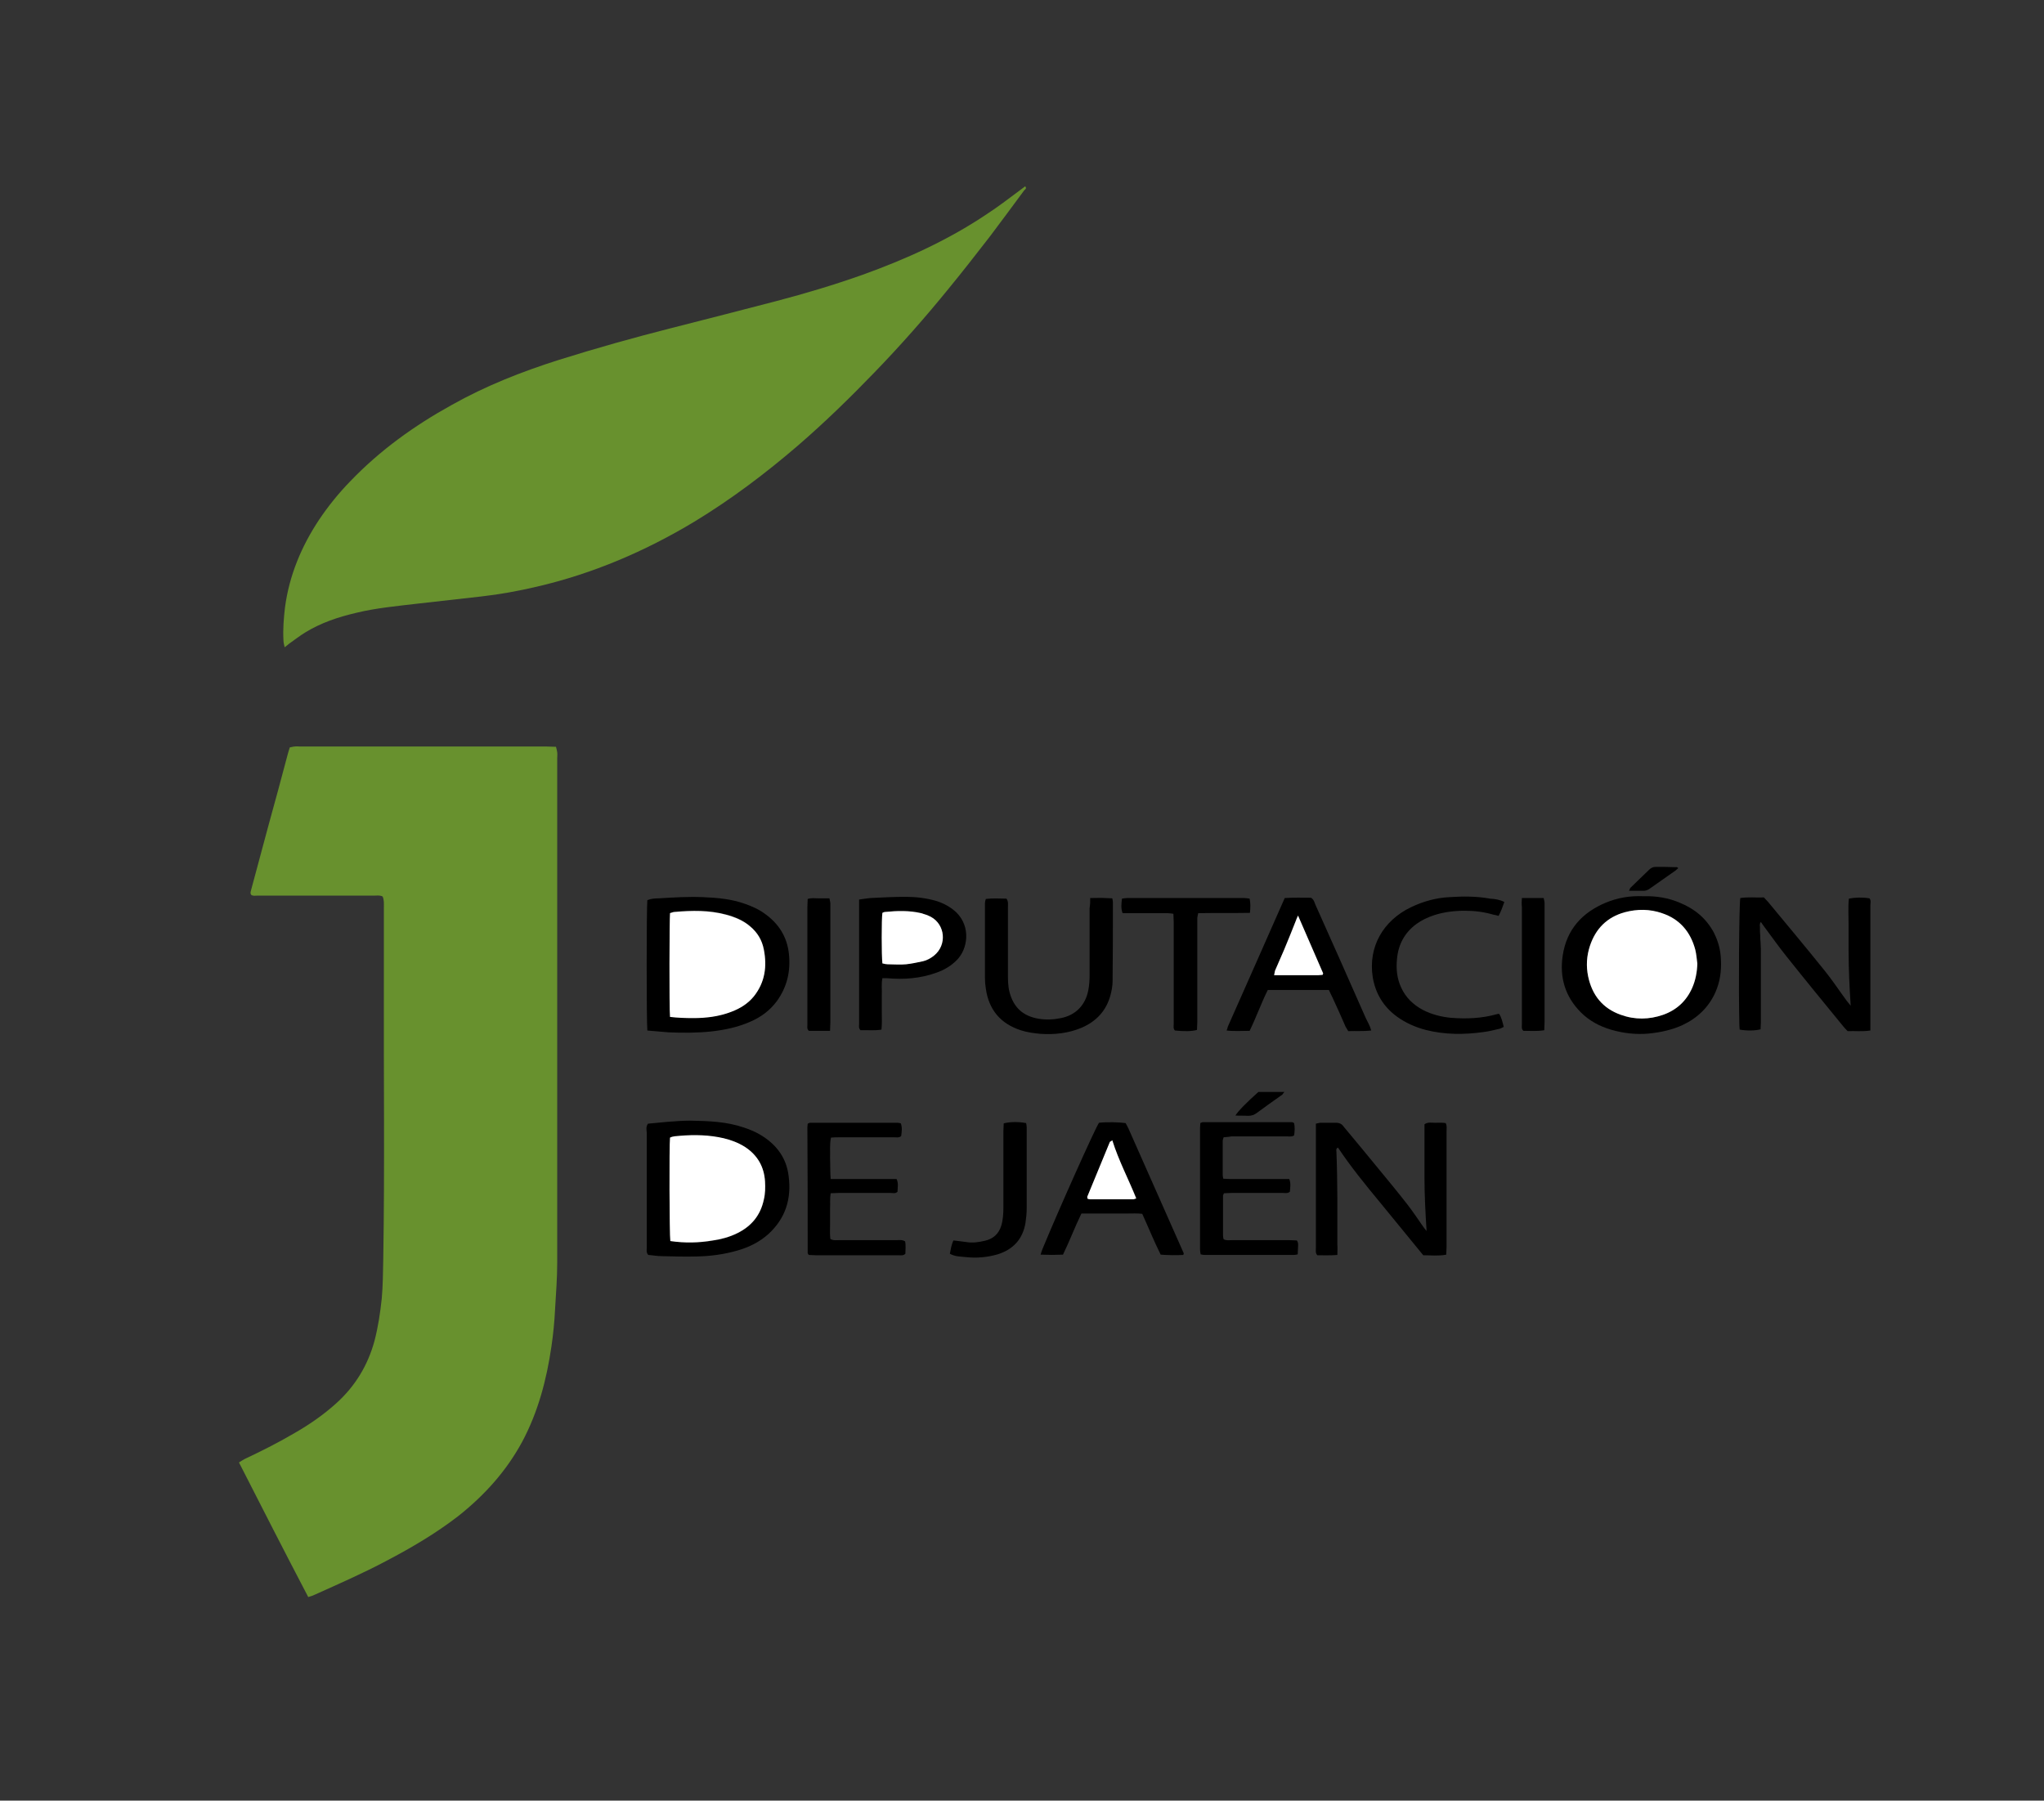 <?xml version="1.0" encoding="utf-8"?>
<!-- Generator: Adobe Illustrator 21.0.2, SVG Export Plug-In . SVG Version: 6.00 Build 0)  -->
<svg version="1.0" id="Capa_1" xmlns="http://www.w3.org/2000/svg" xmlns:xlink="http://www.w3.org/1999/xlink" x="0px" y="0px"
	 viewBox="0 0 675.7 595.3" style="enable-background:new 0 0 675.7 595.3;" xml:space="preserve">
<rect x="0" y="0" width="675.7" height="595.3" fill="#333333" stroke="none"/>
<style type="text/css">
	.st0{fill:#68912E;}
	.st1{fill:#FFFFFF;}
</style>
<g id="Zw0Bqk.tif">
	<g>
		<path class="st0" d="M101.9,528c-7.8-14.9-15.3-29.6-22.9-44.5c0.7-0.4,1.2-0.8,1.8-1.1c5.5-2.6,10.9-5.3,16.2-8.4
			c5.1-2.9,9.9-6.2,14.2-10.1c6.2-5.6,10.4-12.5,12.6-20.6c1.2-4.6,1.9-9.3,2.4-14c0.4-4.4,0.4-8.8,0.5-13.2
			c0.5-30.4,0.1-60.8,0.2-91.2c0-8.3,0-16.7,0-25c0-1.2,0.1-2.3-0.4-3.5c-0.9-0.5-2-0.3-2.9-0.3c-9,0-18,0-27,0c-3.8,0-7.7,0-11.5,0
			c-0.7,0-1.5,0.2-2.1-0.3c-0.4-0.7,0-1.3,0.1-1.9c1.9-7.1,3.8-14.1,5.7-21.2c2.1-7.6,4.2-15.3,6.2-22.9c0.2-0.9,0.5-1.7,0.8-2.7
			c0.6-0.1,1.2-0.3,1.7-0.3c0.6-0.1,1.2,0,1.7,0c27.1,0,54.2,0,81.3,0c1.1,0,2.1,0.1,3.3,0.1c0.2,0.7,0.3,1.2,0.4,1.8
			c0.1,0.7,0,1.3,0,2c0,55.6,0,111.2,0,166.8c0,5.1-0.4,10.1-0.7,15.2c-0.2,4.2-0.6,8.3-1.2,12.4c-1.6,11-4.4,21.7-9.7,31.6
			c-5.3,9.8-12.6,17.8-21.2,24.6C144,507,136,511.7,127.8,516c-7.7,4.1-15.7,7.6-23.7,11.2C103.5,527.5,102.9,527.7,101.9,528z"/>
		<path class="st0" d="M94.1,214c-0.2-0.9-0.4-1.6-0.4-2.4c-0.2-3.6,0.1-7.2,0.5-10.7c1.4-10.6,5.4-20.2,11.3-29.1
			c3.1-4.6,6.5-8.8,10.4-12.8c9.8-10.2,21.1-18.3,33.4-25.1c11.2-6.3,23.1-11,35.4-14.9c12.4-3.9,24.9-7.4,37.5-10.6
			c11.5-2.9,23-5.9,34.6-8.9c9.5-2.5,18.9-5.3,28.2-8.6c14.5-5.2,28.4-11.5,41.2-20.1c3.7-2.4,7.2-5.1,10.7-7.7c0.7-0.5,1.3-1,2-1.5
			c0.6,0.7,0,1-0.3,1.3c-3.8,5.1-7.5,10.2-11.3,15.2c-4.5,5.8-9,11.6-13.6,17.2c-7.8,9.6-15.9,18.8-24.5,27.7
			c-8.1,8.4-16.4,16.5-25.3,24.2c-10.8,9.3-22.2,17.9-34.4,25.3c-16.3,9.8-33.6,17.2-52.2,21.5c-6,1.4-12,2.5-18.2,3.2
			c-7.1,0.8-14.2,1.6-21.3,2.4c-6.7,0.8-13.4,1.4-20,3c-6,1.4-11.7,3.3-16.9,6.5c-1.8,1.1-3.6,2.5-5.3,3.7
			C95.1,213.2,94.7,213.5,94.1,214z"/>
		<path d="M618.3,340.7c-2.7,0.4-5.1,0.1-7.5,0.2c-0.5-0.5-1-1-1.4-1.5c-6.3-7.7-12.7-15.5-18.9-23.3c-2.5-3.1-4.8-6.4-7.2-9.6
			c-0.4-0.5-0.7-1-1.2-1.7c-0.6,0.8-0.2,1.6-0.3,2.3c0,0.7,0,1.5,0.1,2.2c0,0.7,0,1.5,0.1,2.2c0,0.7,0.1,1.5,0.1,2.2
			c0,0.7,0,1.5,0,2.2c0,0.7,0,1.5,0,2.2s0,1.5,0,2.3s0,1.5,0,2.2c0,0.7,0,1.3,0,2c0,0.8,0,1.5,0,2.2c0,0.8,0,1.5,0,2.3s0,1.5,0,2.3
			s0,1.5,0,2.3c0,0.8,0,1.5,0,2.2c0,0.8,0,1.5,0,2.2c0,0.7-0.1,1.5-0.1,2.2c-1.9,0.5-4.6,0.5-6.9,0.1c0-0.4-0.1-0.9-0.1-1.4
			c-0.3-11.5-0.1-39.6,0.3-42.1c2.6-0.4,5.2-0.1,7.8-0.2c0.5,0.6,1,1,1.4,1.5c6.2,7.5,12.5,15,18.6,22.6c2.6,3.2,4.9,6.7,7.4,10.1
			c0.3,0.4,0.7,0.9,1.3,1.6c-0.2-3.3-0.4-6.2-0.5-9.1c-0.1-3-0.2-6-0.2-9c0-2.9,0-5.8,0-8.7c0-2.9-0.2-5.8,0.1-8.6
			c1.9-0.4,4.4-0.5,6.8-0.1c0.6,0.7,0.3,1.6,0.3,2.4c0,6.2,0,12.3,0,18.5c0,6.6,0,13.2,0,19.8C618.3,338.6,618.3,339.5,618.3,340.7z
			"/>
		<path d="M442.1,414.9c-2.5,0.2-4.6,0.1-6.6,0.1c-0.7-0.7-0.5-1.5-0.5-2.3c0-5.4,0-10.8,0-16.2c0-7.4,0-14.8,0-22.2
			c0-0.9,0-1.8,0-2.8c0.6-0.1,1.1-0.3,1.5-0.3c1.7,0,3.5,0,5.2,0c1.1,0,1.9,0.4,2.5,1.3c3.8,4.6,7.7,9.2,11.5,13.9
			c3.3,4,6.6,8,9.7,12c1.7,2.2,3.3,4.6,4.9,6.9c0.3,0.5,0.7,0.9,1.3,1.7c-0.4-6.3-0.7-12-0.7-17.8c0-5.8,0-11.7,0-17.5
			c1.1-0.8,2.3-0.5,3.5-0.5c1.1,0,2.3-0.1,3.5,0.1c0.5,0.9,0.3,1.8,0.3,2.7c0,8,0,16,0,24c0,4.7,0,9.5,0,14.2c0,0.8-0.1,1.6-0.1,2.6
			c-2.6,0.5-5,0.2-7.6,0.2c-4.8-5.9-9.6-11.7-14.4-17.6c-4.8-5.8-9.6-11.7-13.8-18c-0.8,0.4-0.5,1-0.5,1.5
			c0.4,10.2,0.3,20.5,0.3,30.7C442.2,412.6,442.1,413.6,442.1,414.9z"/>
		<path d="M214,340.7c-0.3-2.4-0.3-40.8,0-43.1c1.2-0.5,2.5-0.6,3.8-0.6c4.8-0.3,9.6-0.6,14.5-0.4c4.8,0.2,9.6,0.6,14.2,2.3
			c2.2,0.8,4.3,1.7,6.2,3.1c4.7,3.3,7.5,7.7,8.1,13.4c0.6,5.7-0.6,10.9-4,15.6c-2.3,3.1-5.3,5.3-8.8,6.8c-4.1,1.8-8.4,2.7-12.8,3.2
			c-4.7,0.5-9.5,0.5-14.2,0.3C218.7,341.1,216.4,340.9,214,340.7z M221.5,336.2c2.6,0.3,5.1,0.3,7.6,0.3c4.4-0.1,8.6-0.6,12.7-2.1
			c2.9-1.1,5.5-2.7,7.5-5.2c3.6-4.6,4.3-9.8,3.2-15.4c-0.6-3.1-2.2-5.6-4.5-7.6c-2.3-2-5.1-3.2-8-3.9c-5.6-1.5-11.2-1.3-16.9-0.9
			c-0.6,0-1.1,0.3-1.6,0.4C221.3,304,221.2,333.5,221.5,336.2z"/>
		<path d="M543.4,296.3c4-0.1,8.1,0.5,12,2.2c4.9,2,8.7,5.2,11.2,9.9c1.4,2.8,2.2,5.7,2.3,8.9c0.2,3.7-0.3,7.3-1.8,10.7
			c-2.2,5-6,8.6-10.9,10.9c-3.5,1.6-7.2,2.4-11.1,2.8c-4.3,0.4-8.5-0.1-12.6-1.3c-3.7-1.1-7.1-2.9-9.9-5.7c-5.2-5.2-7.1-11.6-6-18.8
			c1.3-8.6,6.4-14.2,14.3-17.5C534.6,296.9,538.5,296.1,543.4,296.3z M561.1,318.6c-0.2-1.6-0.3-3.2-0.7-4.7c-1.5-5.9-5.2-10-11-12
			c-4-1.3-8.2-1.4-12.3-0.3c-5.9,1.6-9.7,5.4-11.5,11.1c-1.1,3.3-1.3,6.7-0.6,10.1c1.3,6.2,4.8,10.5,10.8,12.7c4.6,1.7,9.3,1.6,14,0
			c4.5-1.6,7.7-4.6,9.6-8.9C560.5,324.1,561.1,321.5,561.1,318.6z"/>
		<path d="M214.2,371.5c2-0.2,4.2-0.4,6.3-0.6c2.6-0.2,5.2-0.4,7.7-0.4c6,0.1,12,0.3,17.8,2.3c2.1,0.7,4,1.5,5.9,2.7
			c4.9,3.1,8.1,7.4,8.8,13.3c1,7.5-1,14-6.7,19.2c-2.9,2.6-6.3,4.3-10.1,5.4c-4.4,1.3-9,1.9-13.5,2c-3.8,0.1-7.7,0-11.5-0.1
			c-1.6,0-3.1-0.3-4.6-0.4c-0.7-0.8-0.5-1.5-0.5-2.3c0-3.8,0-7.7,0-11.5c0-8.9,0-17.8,0-26.7C213.7,373.5,213.5,372.5,214.2,371.5z
			 M221.6,410.3c4.8,0.7,9.4,0.6,14-0.1c2.8-0.4,5.5-1.2,8.1-2.4c4.7-2.3,7.7-6,8.8-11.1c0.4-2,0.5-4,0.4-6
			c-0.3-4.9-2.4-8.7-6.6-11.4c-2.2-1.4-4.6-2.3-7.1-2.9c-4.7-1.1-9.6-1.2-14.4-0.8c-1.1,0.1-2.3,0.1-3.3,0.6
			C221.2,378.7,221.3,408.2,221.6,410.3z"/>
		<path d="M453.3,340.7c-2.6,0.3-5.1,0.1-7.6,0.2c-0.3-0.5-0.6-1-0.9-1.5c-1.4-3.2-2.8-6.4-4.3-9.6c-0.4-0.8-0.8-1.6-1.2-2.5
			c-6.8,0-13.4,0-20.2,0c-2.2,4.4-3.8,9-6,13.5c-2.5,0-5,0.2-7.6-0.1c0.2-0.5,0.3-0.9,0.4-1.3c6.3-14.1,12.5-28.3,18.8-42.5
			c3-0.2,5.9-0.1,8.7-0.1c0.9,0.6,1.1,1.4,1.4,2.2c5.6,12.5,11.2,25.1,16.7,37.6C452.2,338,452.9,339.2,453.3,340.7z M429.1,302.7
			c-0.2,0.5-0.4,1-0.6,1.4c-1.3,3.3-2.7,6.6-4,9.9c-1,2.3-2,4.6-3,6.9c-0.2,0.4-0.2,0.9-0.3,1.5c5,0,9.9,0,14.7,0
			c0.4,0,0.8-0.1,1.2-0.1c0.1,0,0.2,0,0.2-0.1c0.1-0.1,0.1-0.2,0.1-0.4C434.7,315.6,431.9,309.2,429.1,302.7z"/>
		<path d="M363.3,371.2c2.4-0.3,6.8-0.2,8.8,0.1c0.3,0.5,0.6,1.1,0.9,1.7c6.1,13.8,12.2,27.5,18.3,41.3c0.1,0.1-0.1,0.3-0.1,0.6
			c-2.4,0.1-4.9,0.1-7.5-0.1c-2.2-4.4-4-8.9-6.1-13.5c-1.7-0.2-3.4-0.1-5-0.1c-1.7,0-3.3,0-5,0c-1.7,0-3.3,0-5,0c-1.7,0-3.3,0-5.1,0
			c-2.2,4.5-3.9,9.1-6.1,13.6c-2.4,0.1-4.8,0.1-7.4,0c0.2-0.7,0.4-1.3,0.6-1.8C349.9,400.1,362,373.1,363.3,371.2z M367.7,377
			c-0.4,0.3-0.6,0.4-0.7,0.5c-2.5,6.1-5,12.1-7.5,18.2c-0.1,0.1,0,0.3,0.1,0.6c0.3,0.1,0.6,0.2,0.9,0.2c4.7,0,9.5,0,14.2,0
			c0.3,0,0.6-0.2,1-0.3C373,389.7,369.8,383.7,367.7,377z"/>
		<path d="M360.4,296.9c1.9,0,3.5-0.1,5,0c0.7,0,1.5,0.1,2.3,0.1c0.1,0.5,0.2,0.9,0.2,1.3c0,8.7,0,17.3-0.1,26
			c0,1.6-0.3,3.2-0.7,4.7c-1.4,5.2-4.7,8.7-9.6,10.8c-4.3,1.8-8.8,2.3-13.5,2c-2.2-0.2-4.5-0.5-6.6-1.2c-6.7-2.2-10.5-6.8-11.5-13.7
			c-0.2-1.2-0.3-2.5-0.3-3.7c0-7.7,0-15.5,0-23.2c0-0.9-0.1-1.8,0.3-2.8c2.3-0.3,4.6-0.1,6.8-0.1c0.7,0.9,0.5,1.9,0.5,2.8
			c0,7.3,0,14.7,0,22c0,2,0,4,0.5,6c1.3,5.1,4.4,8,9.6,8.9c2.5,0.4,5,0.3,7.4-0.2c5-1,8.2-4.4,9.1-9.4c0.3-1.6,0.4-3.3,0.4-5
			c0-7.3,0-14.7,0-22C360.4,299,360.4,298.1,360.4,296.9z"/>
		<path d="M404.5,376c-0.1,0.5-0.3,0.8-0.3,1.1c0,3.8,0,7.7,0,11.5c0,0.3,0.1,0.6,0.2,1.1c0.8,0,1.7,0.1,2.5,0.1c5.5,0,11,0,16.5,0
			c0.9,0,1.8,0,2.8,0c0.6,1.5,0.3,2.9,0.2,4.2c-0.7,0.6-1.5,0.4-2.2,0.4c-5.7,0-11.5,0-17.2,0c-0.8,0-1.6,0.1-2.4,0.1
			c-0.1,0.4-0.3,0.6-0.3,0.8c0,4.4,0,8.8,0,13.2c0,0.4,0.1,0.8,0.2,1.2c0.9,0.5,1.9,0.3,2.8,0.3c6.2,0,12.5,0,18.7,0
			c0.9,0,1.8,0.1,2.7,0.1c0.6,0.8,0.4,1.6,0.4,2.3c0,0.7-0.1,1.5-0.1,2.3c-0.5,0.1-0.9,0.2-1.3,0.2c-9.8,0-19.7,0-29.5,0
			c-0.4,0-0.8-0.1-1.3-0.2c-0.1-0.6-0.2-1.2-0.2-1.7c0-13.3,0-26.6,0-40c0-0.6,0.1-1.1,0.1-1.7c0.3-0.1,0.6-0.3,0.8-0.3
			c9.8,0,19.6,0,29.5,0c0.2,0,0.5,0.2,0.7,0.3c0.3,1.4,0.2,2.8,0,4.1c-0.9,0.5-1.7,0.3-2.5,0.3c-6.1,0-12.2,0-18.2,0
			C406.1,375.9,405.3,375.9,404.5,376z"/>
		<path d="M274.6,389.8c7.5,0,14.6,0,21.8,0c0.7,1.5,0.3,2.9,0.3,4.2c-0.7,0.7-1.5,0.4-2.3,0.4c-5.7,0-11.5,0-17.2,0
			c-0.8,0-1.6,0.1-2.6,0.1c-0.3,1.8-0.1,3.4-0.2,5.1c0,1.7,0,3.5,0,5.2c0,1.6-0.1,3.3,0.1,4.8c1,0.6,2,0.4,2.9,0.4
			c6.3,0,12.7,0,19,0c0.9,0,1.8-0.2,2.8,0.4c0.3,1.3,0.1,2.7,0.1,4.1c-0.7,0.7-1.5,0.5-2.2,0.5c-5.4,0-10.8,0-16.2,0
			c-3.7,0-7.5,0-11.2,0c-0.8,0-1.6-0.1-2.3-0.1c-0.2-0.2-0.3-0.3-0.3-0.4c0-0.1-0.1-0.2-0.1-0.2c0-13.9,0-27.8-0.1-41.7
			c0-0.3,0.1-0.7,0.1-1c0-0.1,0.1-0.1,0.2-0.2c0.2-0.1,0.4-0.2,0.6-0.2c9.7,0,19.3,0,29,0c0.3,0,0.6,0.1,1,0.2
			c0.5,1.4,0.3,2.8,0.1,4.2c-0.7,0.6-1.5,0.4-2.2,0.4c-6.1,0-12.2,0-18.2,0c-0.9,0-1.8,0-2.8,0.1c-0.5,2.4-0.2,4.6-0.3,6.8
			C274.5,385,274.4,387.2,274.6,389.8z"/>
		<path d="M284,297.4c1.4-0.2,2.6-0.4,3.7-0.5c3.9-0.2,7.8-0.4,11.7-0.4c3.3,0,6.7,0.4,9.9,1.3c2.6,0.8,4.9,2,6.9,3.9
			c4.8,4.8,3.7,12,0.2,15.6c-1.9,2-4.3,3.4-6.9,4.3c-5.3,1.9-10.7,2.3-16.3,1.8c-0.5,0-1,0-1.5,0c-0.4,1.9-0.1,3.8-0.2,5.7
			c0,1.8,0,3.7,0,5.5c0,1.9,0.1,3.8-0.1,5.8c-2.4,0.4-4.7,0.1-6.9,0.2c-0.7-0.6-0.5-1.4-0.5-2c0-4.7,0-9.5,0-14.2
			c0-8.1,0-16.2,0-24.2C284,299.5,284,298.6,284,297.4z M291.7,318.5c0.7,0.1,1.3,0.3,1.8,0.3c2,0,4,0.2,6,0c1.9-0.2,3.8-0.6,5.6-1
			c1.4-0.3,2.6-1,3.7-1.9c4.3-3.5,3.7-10.2-1.1-12.8c-1-0.5-2.1-0.9-3.2-1.2c-3.9-1-7.9-0.8-11.9-0.4c-0.3,0-0.6,0.2-0.9,0.3
			C291.4,303.8,291.4,315.9,291.7,318.5z"/>
		<path d="M497.3,298.2c-0.6,1.7-1.1,3.1-1.9,4.6c-0.6-0.2-1.2-0.3-1.7-0.4c-3.1-0.9-6.2-1.3-9.4-1.3c-3.5,0-7,0.4-10.3,1.5
			c-2.1,0.7-4,1.6-5.8,2.9c-3.9,2.9-6,6.8-6.4,11.7c-0.3,3.2,0,6.3,1.4,9.3c1.5,3.3,4,5.7,7.2,7.4c2.9,1.5,6.1,2.3,9.3,2.6
			c5.1,0.4,10.1,0.2,15.1-1.2c0.2-0.1,0.5-0.1,0.8-0.1c0.8,1.3,1.1,2.7,1.5,4.3c-0.5,0.2-0.9,0.5-1.3,0.6c-1.8,0.4-3.6,0.9-5.4,1.1
			c-6.4,0.9-12.8,0.9-19.1-0.7c-3.4-0.9-6.6-2.3-9.5-4.4c-4.4-3.2-7.1-7.6-8-13c-1.6-10.1,3.5-18.8,12.7-23.2
			c4-1.9,8.3-3.1,12.7-3.3c4.5-0.3,9-0.3,13.4,0.5C494.2,297.2,495.7,297.4,497.3,298.2z"/>
		<path d="M413.2,301.8c-5.8,0.1-11.4,0-17.1,0.1c-0.1,0.6-0.3,1.2-0.3,1.7c0,2.7,0,5.5,0,8.2c0,8.7,0,17.3,0,26
			c0,0.9-0.1,1.8-0.1,2.7c-1.8,0.5-4.2,0.5-7.3,0.2c-0.6-0.6-0.4-1.4-0.4-2.1c0-5.9,0-11.8,0-17.7c0-5.4,0-10.8,0-16.2
			c0-0.8-0.1-1.6-0.1-2.6c-0.8-0.1-1.4-0.2-2-0.2c-4.1,0-8.2,0-12.2,0c-0.8,0-1.6,0-2.6,0c-0.6-1.6-0.4-3.2-0.2-4.8
			c0.6-0.1,1.2-0.2,1.7-0.2c12.9,0,25.8,0,38.7,0c0.6,0,1.1,0.1,1.8,0.2C413.4,298.6,413.4,300,413.2,301.8z"/>
		<path d="M314,414.5c0.3-1.5,0.5-3,1.2-4.4c1.4,0.2,2.7,0.3,4,0.5c2.2,0.4,4.3,0.1,6.4-0.4c2.7-0.6,4.6-2.3,5.4-5
			c0.6-2,0.7-4.1,0.7-6.2c0-8.3,0-16.6,0-25c0-0.9,0.1-1.8,0.1-2.6c1.8-0.5,4.8-0.6,7.4-0.1c0.1,0.4,0.2,0.9,0.2,1.3c0,9,0,18,0,27
			c0,1.6-0.2,3.2-0.4,4.7c-0.9,5.4-4.1,8.8-9.2,10.4c-3.5,1-7,1.3-10.6,0.9C317.5,415.4,315.8,415.5,314,414.5z"/>
		<path d="M503.1,296.9c2.6,0,4.8,0,7.2,0c0.1,0.6,0.3,1.1,0.3,1.7c0,2.7,0,5.3,0,8c0,10.4,0,20.8,0,31.2c0,0.9-0.1,1.8-0.1,2.8
			c-2.4,0.4-4.7,0.2-6.9,0.2c-0.7-0.6-0.5-1.4-0.5-2c0-4,0-8,0-12c0-9,0-18,0-27C503,299,503,298.1,503.1,296.9z"/>
		<path d="M274.4,340.8c-2.6,0-4.8,0-7,0c-0.7-0.6-0.5-1.3-0.5-1.9c0-4.1,0-8.2,0-12.2c0-8.9,0-17.8,0-26.7c0-0.9,0.1-1.8,0.1-2.8
			c1.2-0.4,2.4-0.2,3.6-0.2c1.2,0,2.3,0,3.6,0c0.1,0.7,0.3,1.2,0.3,1.8c0,2.7,0,5.3,0,8c0,10.4,0,20.8,0,31.2
			C274.5,338.8,274.4,339.7,274.4,340.8z"/>
		<path d="M408.4,368.8c1-1.6,3.7-4.3,7.6-7.8c2.7,0,5.5,0,8.6,0c-0.4,0.4-0.5,0.7-0.7,0.9c-2.8,2-5.7,4-8.5,6.1
			c-0.8,0.6-1.7,0.9-2.8,0.9C411.2,368.8,409.8,368.9,408.4,368.8z"/>
		<path d="M554.8,287c-0.4,0.3-0.6,0.6-0.9,0.8c-2.8,2-5.6,3.9-8.4,5.9c-0.8,0.6-1.6,0.9-2.5,0.8c-1.4,0-2.8,0-4.5,0
			c0.3-0.5,0.3-0.8,0.5-1c2-2,4.1-3.9,6.1-5.9c0.6-0.6,1.3-1,2.2-1c2.2,0,4.5,0,6.7,0.1C554.3,286.6,554.4,286.7,554.8,287z"/>
		<path class="st1" d="M221.5,336.2c-0.3-2.8-0.2-32.3,0-34.3c0.5-0.1,1-0.4,1.6-0.4c5.7-0.5,11.3-0.6,16.9,0.9
			c2.9,0.8,5.7,1.9,8,3.9c2.4,2,3.9,4.5,4.5,7.6c1.1,5.6,0.4,10.8-3.2,15.4c-2,2.5-4.6,4.1-7.5,5.2c-4.1,1.6-8.4,2.1-12.7,2.1
			C226.6,336.6,224.1,336.5,221.5,336.2z"/>
		<path class="st1" d="M561.1,318.6c-0.1,2.8-0.6,5.5-1.7,8c-1.9,4.3-5.1,7.3-9.6,8.9c-4.6,1.6-9.3,1.7-14,0
			c-6-2.1-9.5-6.5-10.8-12.7c-0.7-3.4-0.5-6.8,0.6-10.1c1.9-5.7,5.7-9.5,11.5-11.1c4.1-1.1,8.3-1.1,12.3,0.3c5.8,1.9,9.4,6.1,11,12
			C560.8,315.5,560.9,317.1,561.1,318.6z"/>
		<path class="st1" d="M221.6,410.3c-0.3-2.1-0.4-31.6-0.1-34.2c1-0.5,2.2-0.5,3.3-0.6c4.8-0.4,9.6-0.3,14.4,0.8
			c2.5,0.6,4.9,1.5,7.1,2.9c4.1,2.7,6.3,6.5,6.6,11.4c0.1,2,0.1,4-0.4,6c-1.1,5.2-4.1,8.8-8.8,11.1c-2.6,1.3-5.3,2-8.1,2.4
			C231,410.9,226.4,411,221.6,410.3z"/>
		<path class="st1" d="M429.1,302.7c2.8,6.5,5.6,12.9,8.3,19.1c-0.1,0.2-0.1,0.3-0.1,0.4c-0.1,0.1-0.2,0.1-0.2,0.1
			c-0.4,0-0.8,0.1-1.2,0.1c-4.8,0-9.7,0-14.7,0c0.1-0.6,0.2-1.1,0.3-1.5c1-2.3,2-4.6,3-6.9c1.4-3.3,2.7-6.6,4-9.9
			C428.6,303.7,428.9,303.2,429.1,302.7z"/>
		<path class="st1" d="M367.7,377c2.1,6.7,5.3,12.7,7.9,19.2c-0.4,0.1-0.7,0.3-1,0.3c-4.7,0-9.5,0-14.2,0c-0.3,0-0.6-0.1-0.9-0.2
			c0-0.3-0.1-0.5-0.1-0.6c2.5-6.1,5-12.1,7.5-18.2C367.1,377.4,367.3,377.3,367.7,377z"/>
		<path class="st1" d="M291.7,318.5c-0.3-2.6-0.3-14.8,0-16.7c0.3-0.1,0.5-0.3,0.9-0.3c4-0.4,8-0.5,11.9,0.4
			c1.1,0.3,2.2,0.7,3.2,1.2c4.8,2.6,5.4,9.3,1.1,12.8c-1.1,0.9-2.4,1.6-3.7,1.9c-1.9,0.4-3.7,0.8-5.6,1c-2,0.2-4,0-6,0
			C293,318.8,292.4,318.7,291.7,318.5z"/>
	</g>
</g>
</svg>
